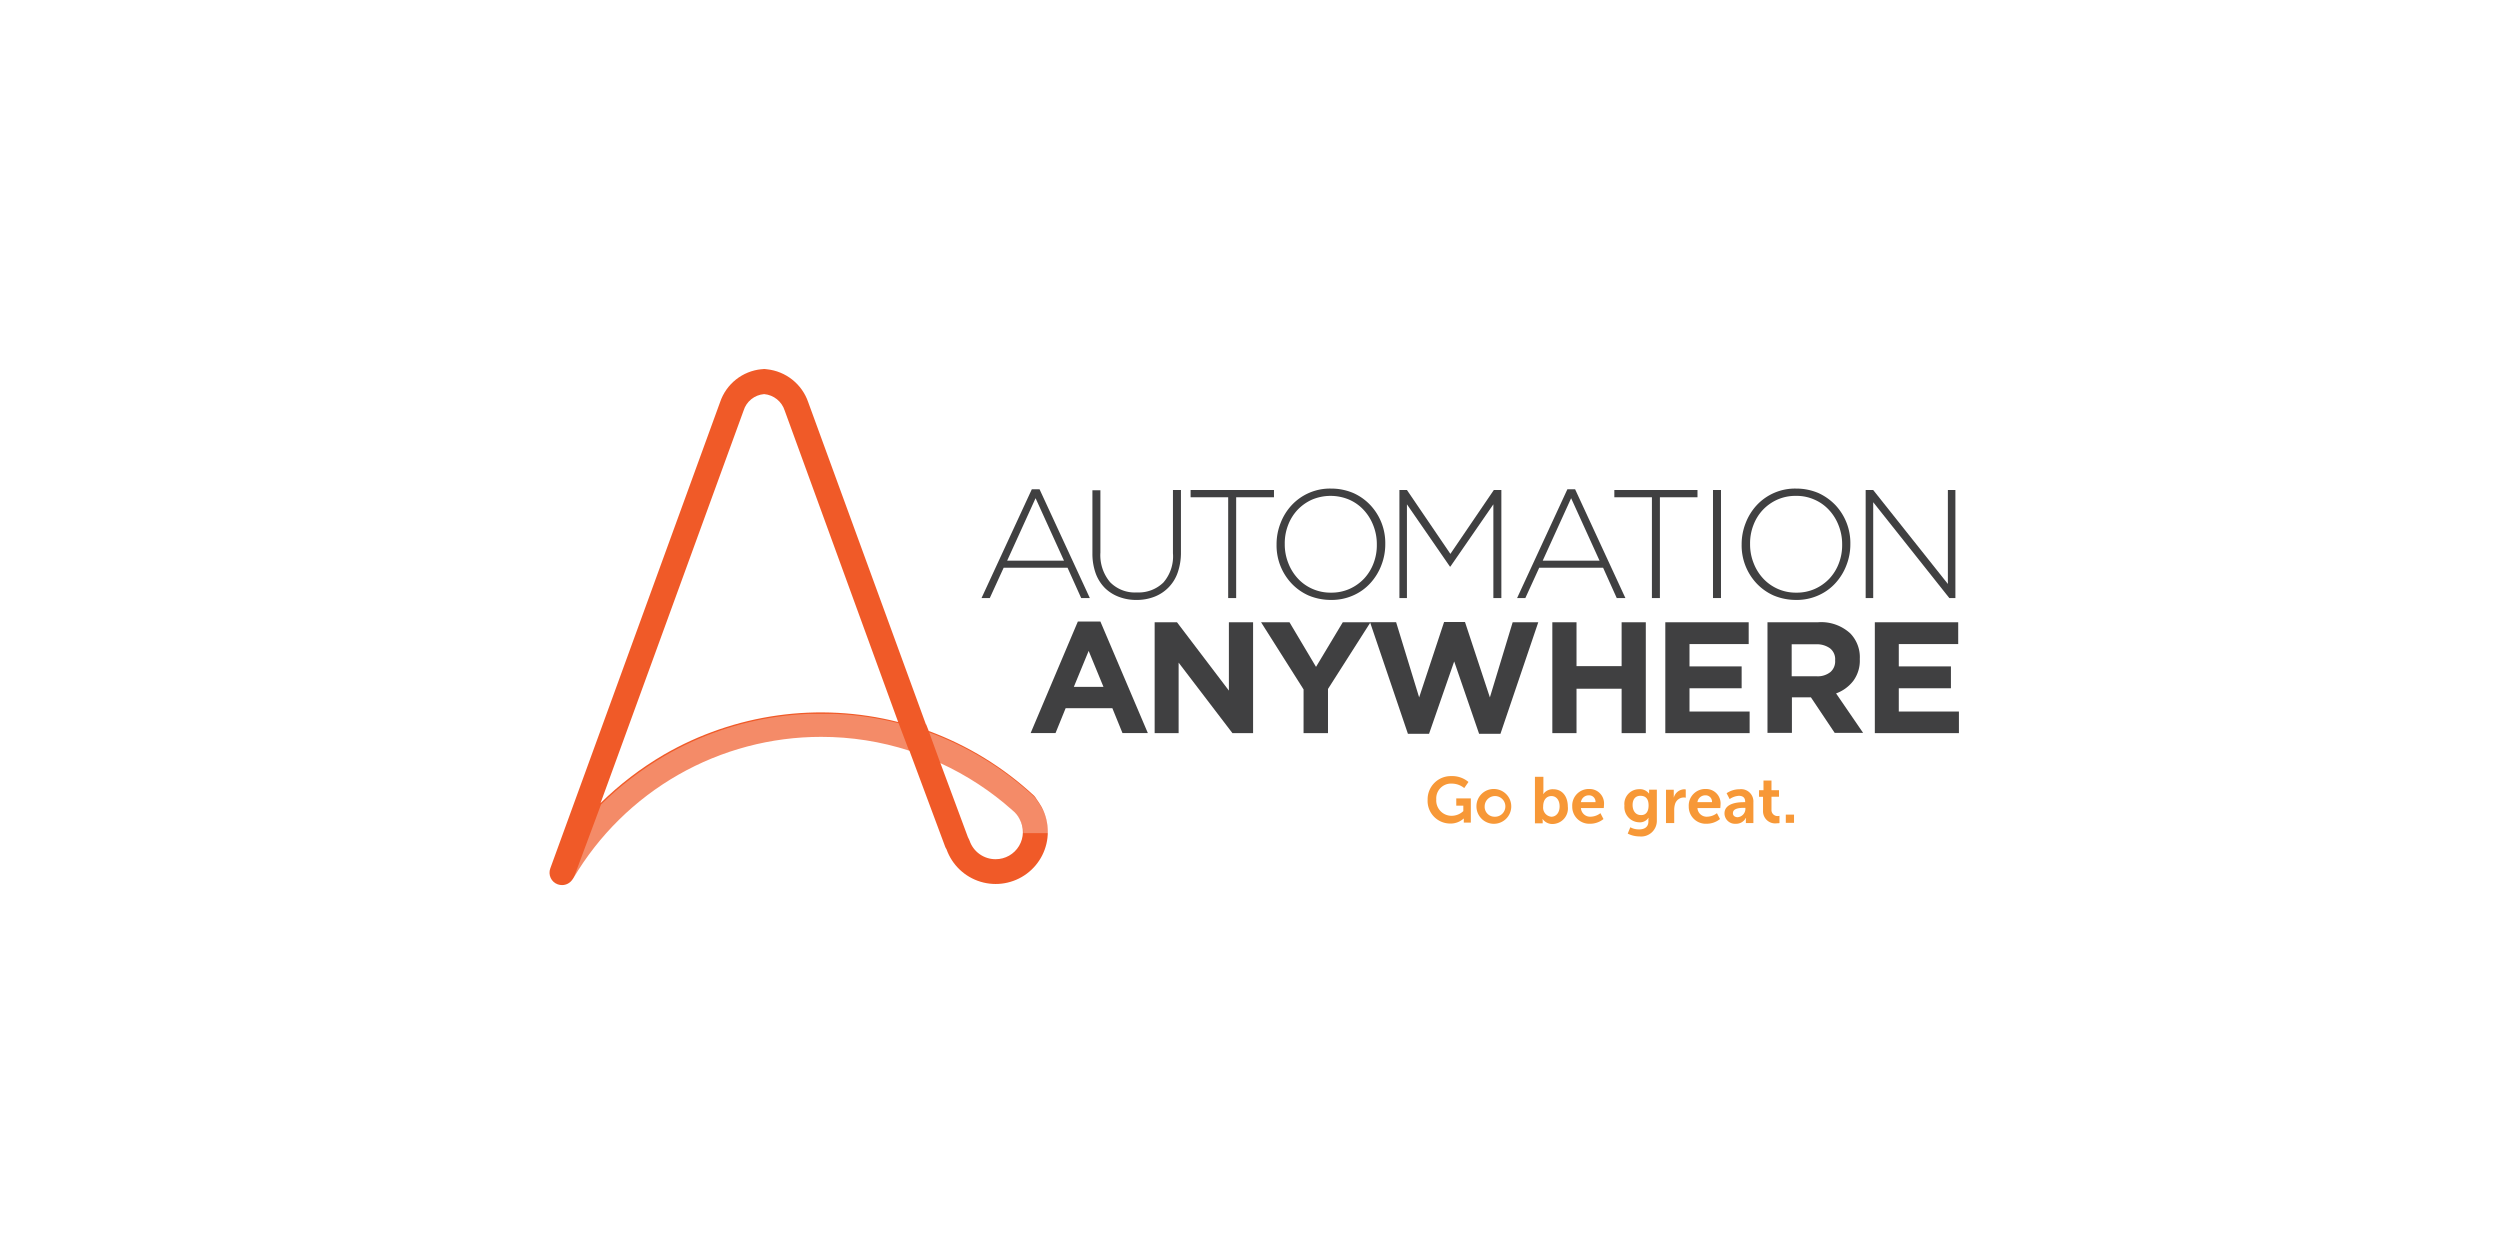 <?xml version="1.0" encoding="UTF-8"?> <svg xmlns="http://www.w3.org/2000/svg" xmlns:xlink="http://www.w3.org/1999/xlink" width="260" height="130" viewBox="0 0 260 130"><defs><clipPath id="clip-path"><path id="Path_492" data-name="Path 492" d="M64.361,260.952l-.049-.122-.122-.244-2.858-7.695a30.1,30.1,0,0,1,7.5,4.91h0a2.712,2.712,0,0,1,.733.9,2.829,2.829,0,0,1-2.492,4.177,2.848,2.848,0,0,1-2.712-1.93m-23.5-44.729a2.432,2.432,0,0,1,2.125-1.71h.024a2.468,2.468,0,0,1,2.125,1.71l11.8,32.392a32.625,32.625,0,0,0-24.38,3.4,33.749,33.749,0,0,0-6.571,5.032Zm1.857-4.3a5.06,5.06,0,0,0-4.3,3.42L20.757,263.835a1.286,1.286,0,0,0,.782,1.661,1.382,1.382,0,0,0,.44.073,1.285,1.285,0,0,0,1.05-.537,1.034,1.034,0,0,0,.122-.171,29.925,29.925,0,0,1,25.772-14.706,29.727,29.727,0,0,1,9.185,1.441l3.738,10.04.122.22A5.424,5.424,0,0,0,72.5,260.024a5.536,5.536,0,0,0-.635-2.565,9.667,9.667,0,0,0-.537-.831,1.735,1.735,0,0,0-.244-.342,32.737,32.737,0,0,0-10.968-6.742l-.269-.684h-.024L47.579,215.344a5.107,5.107,0,0,0-4.3-3.42c-.073,0-.147-.024-.22-.024h-.1c-.1,0-.171.024-.244.024" transform="translate(-20.678 -211.9)"></path></clipPath><linearGradient id="linear-gradient" x1="-0.117" y1="2.417" x2="-0.085" y2="2.417" gradientUnits="objectBoundingBox"><stop offset="0" stop-color="#ffdd15"></stop><stop offset="0.034" stop-color="#fed217"></stop><stop offset="0.166" stop-color="#faad1c"></stop><stop offset="0.305" stop-color="#f68f20"></stop><stop offset="0.45" stop-color="#f37824"></stop><stop offset="0.604" stop-color="#f16726"></stop><stop offset="0.775" stop-color="#f05d28"></stop><stop offset="0.991" stop-color="#f05a28"></stop><stop offset="1" stop-color="#f05a28"></stop></linearGradient><clipPath id="clip-path-2"><path id="Path_493" data-name="Path 493" d="M68.728,363.9a30.7,30.7,0,0,1,7.5,4.886h0a2.981,2.981,0,0,1,.733.9,2.815,2.815,0,0,1,.342,1.344h2.589a5.536,5.536,0,0,0-.635-2.565,6.019,6.019,0,0,0-.537-.831,1.733,1.733,0,0,0-.244-.342,32.736,32.736,0,0,0-10.968-6.742Zm-28.777-.879a33.749,33.749,0,0,0-6.571,5.032l-2.98,8.013a1.034,1.034,0,0,0,.122-.171,29.947,29.947,0,0,1,34.957-13.265L64.331,359.6a32.519,32.519,0,0,0-24.38,3.42" transform="translate(-30.4 -358.6)"></path></clipPath><linearGradient id="linear-gradient-2" x1="-0.177" y1="5.361" x2="-0.143" y2="5.361" gradientUnits="objectBoundingBox"><stop offset="0" stop-color="#fff"></stop><stop offset="0.329" stop-color="#fff"></stop><stop offset="0.375" stop-color="#fbfbfb"></stop><stop offset="0.423" stop-color="#eee"></stop><stop offset="0.474" stop-color="#d9d9d9"></stop><stop offset="0.525" stop-color="#bcbbbb"></stop><stop offset="0.576" stop-color="#969595"></stop><stop offset="0.629" stop-color="#686666"></stop><stop offset="0.681" stop-color="#332f30"></stop><stop offset="0.695" stop-color="#231f20"></stop><stop offset="0.93" stop-color="#fff"></stop><stop offset="1" stop-color="#fff"></stop></linearGradient></defs><g id="Group_851" data-name="Group 851" transform="translate(-830 -1260)"><rect id="Rectangle_351" data-name="Rectangle 351" width="260" height="130" transform="translate(830 1260)" fill="#fff"></rect><g id="automation-anywhere-logo" transform="translate(866.473 1086.479)"><g id="Group_821" data-name="Group 821" transform="translate(20.678 211.9)"><g id="Group_820" data-name="Group 820" transform="translate(0 0)" clip-path="url(#clip-path)"><rect id="Rectangle_363" data-name="Rectangle 363" width="51.984" height="53.669" transform="translate(-0.166)" fill="url(#linear-gradient)"></rect></g></g><g id="Group_826" data-name="Group 826" transform="translate(23.053 247.737)"><g id="Group_825" data-name="Group 825" transform="translate(0 0)" opacity="0.3"><g id="Group_824" data-name="Group 824"><g id="Group_823" data-name="Group 823"><g id="Group_822" data-name="Group 822" clip-path="url(#clip-path-2)"><rect id="Rectangle_364" data-name="Rectangle 364" width="49.468" height="17.442" transform="translate(0.024 0.024)" fill="url(#linear-gradient-2)"></rect></g></g></g></g></g><path id="Path_494" data-name="Path 494" d="M209.828,263.1h.806l5.228,11.31h-.9l-1.417-3.151H206.9l-1.441,3.151H204.6Zm3.347,7.426-2.956-6.5-2.956,6.5Z" transform="translate(-138.993 -38.693)" fill="#404041"></path><g id="Group_827" data-name="Group 827" transform="translate(70.713 224.334)"><path id="Path_495" data-name="Path 495" d="M256.417,274.833a5.022,5.022,0,0,1-1.857-.318,4.165,4.165,0,0,1-1.466-.928,4.208,4.208,0,0,1-.953-1.515A6.065,6.065,0,0,1,251.8,270v-6.571h.831V269.9a4.36,4.36,0,0,0,1,3.078,3.594,3.594,0,0,0,2.809,1.075,3.685,3.685,0,0,0,2.736-1.026,4.15,4.15,0,0,0,1-3.054V263.4h.831v6.474a6.254,6.254,0,0,1-.342,2.125,4.123,4.123,0,0,1-2.394,2.492,5.025,5.025,0,0,1-1.857.342" transform="translate(-245.375 -263.253)" fill="#404041"></path><path id="Path_496" data-name="Path 496" d="M297.509,264.157H293.6V263.4h8.672v.757h-3.933v10.48h-.831Z" transform="translate(-276.964 -263.253)" fill="#404041"></path><path id="Path_497" data-name="Path 497" d="M335.843,274.379a5.96,5.96,0,0,1-2.321-.464,5.518,5.518,0,0,1-1.783-1.27,5.761,5.761,0,0,1-1.539-4.031v-.024a5.965,5.965,0,0,1,.415-2.2,5.786,5.786,0,0,1,1.148-1.857,5.444,5.444,0,0,1,4.1-1.734,5.87,5.87,0,0,1,2.321.464,5.519,5.519,0,0,1,1.783,1.27,5.761,5.761,0,0,1,1.539,4.031v.024a5.966,5.966,0,0,1-.415,2.2,5.787,5.787,0,0,1-1.148,1.857,5.267,5.267,0,0,1-1.783,1.27,5.471,5.471,0,0,1-2.321.464m.024-.757a4.623,4.623,0,0,0,1.93-.391,4.754,4.754,0,0,0,1.515-1.075,4.807,4.807,0,0,0,.977-1.588,5.228,5.228,0,0,0,.342-1.954v-.024a5.244,5.244,0,0,0-.366-1.954,4.98,4.98,0,0,0-1-1.612,4.5,4.5,0,0,0-1.515-1.075,4.96,4.96,0,0,0-3.86,0,4.755,4.755,0,0,0-1.515,1.075,4.808,4.808,0,0,0-.977,1.588,5.228,5.228,0,0,0-.342,1.954v.024a5.244,5.244,0,0,0,.366,1.954,4.979,4.979,0,0,0,1,1.612,4.5,4.5,0,0,0,1.515,1.075,4.622,4.622,0,0,0,1.93.391" transform="translate(-304.623 -262.8)" fill="#404041"></path><path id="Path_498" data-name="Path 498" d="M382.5,263.4h.782l4.519,6.645,4.519-6.645h.782v11.237h-.831V264.89l-4.47,6.474h-.049l-4.47-6.474v9.747H382.5Z" transform="translate(-344.147 -263.253)" fill="#404041"></path><path id="Path_499" data-name="Path 499" d="M437.828,263.1h.806l5.228,11.31h-.9l-1.417-3.151H434.9l-1.441,3.151H432.6Zm3.347,7.426-2.956-6.5-2.956,6.5Z" transform="translate(-382.008 -263.027)" fill="#404041"></path><path id="Path_500" data-name="Path 500" d="M477.909,264.157H474V263.4h8.648v.757h-3.909v10.48h-.831Z" transform="translate(-413.295 -263.253)" fill="#404041"></path><rect id="Rectangle_365" data-name="Rectangle 365" width="0.831" height="11.237" transform="translate(70.965 0.147)" fill="#404041"></rect><path id="Path_501" data-name="Path 501" d="M533.843,274.379a5.96,5.96,0,0,1-2.321-.464,5.517,5.517,0,0,1-1.783-1.27,5.761,5.761,0,0,1-1.539-4.031v-.024a5.965,5.965,0,0,1,.415-2.2,5.786,5.786,0,0,1,1.148-1.857,5.444,5.444,0,0,1,4.1-1.734,5.87,5.87,0,0,1,2.321.464,5.793,5.793,0,0,1,1.783,1.27,5.76,5.76,0,0,1,1.539,4.031v.024a5.967,5.967,0,0,1-.415,2.2,5.787,5.787,0,0,1-1.148,1.857,5.267,5.267,0,0,1-1.783,1.27,5.471,5.471,0,0,1-2.321.464m.049-.757a4.623,4.623,0,0,0,1.93-.391,4.754,4.754,0,0,0,1.515-1.075,4.807,4.807,0,0,0,.977-1.588,5.227,5.227,0,0,0,.342-1.954v-.024a5.243,5.243,0,0,0-.366-1.954,4.978,4.978,0,0,0-1-1.612,4.5,4.5,0,0,0-1.515-1.075,4.545,4.545,0,0,0-1.93-.391,4.623,4.623,0,0,0-1.93.391,4.756,4.756,0,0,0-1.515,1.075,4.808,4.808,0,0,0-.977,1.588,5.227,5.227,0,0,0-.342,1.954v.024a5.244,5.244,0,0,0,.366,1.954,4.981,4.981,0,0,0,1,1.612,4.617,4.617,0,0,0,3.444,1.466" transform="translate(-454.255 -262.8)" fill="#404041"></path><path id="Path_502" data-name="Path 502" d="M581,263.4h.782l7.768,9.771V263.4h.782v11.237H589.7l-7.915-9.967v9.967H581Z" transform="translate(-494.157 -263.253)" fill="#404041"></path><path id="Path_503" data-name="Path 503" d="M230.41,319.4h2.345L237.69,331h-2.638L234,328.414H229.14L228.089,331H225.5Zm2.663,6.791-1.539-3.738-1.539,3.738Z" transform="translate(-225.5 -305.573)" fill="#404041"></path><path id="Path_504" data-name="Path 504" d="M278.3,319.7h2.321l5.4,7.109V319.7h2.516v11.53h-2.15l-5.594-7.329v7.329H278.3Z" transform="translate(-265.402 -305.8)" fill="#404041"></path><path id="Path_505" data-name="Path 505" d="M328.022,326.687,323.6,319.7h2.956l2.76,4.641L332.1,319.7h2.883l-4.422,6.938v4.593h-2.541Z" transform="translate(-299.636 -305.8)" fill="#404041"></path><path id="Path_506" data-name="Path 506" d="M370,319.624h2.712l2.394,7.817L377.7,319.6h2.174l2.589,7.842,2.37-7.817h2.663l-3.933,11.6h-2.223l-2.589-7.524-2.614,7.524h-2.2Z" transform="translate(-334.701 -305.725)" fill="#404041"></path><path id="Path_507" data-name="Path 507" d="M447.6,319.7h2.516v4.568h4.69V319.7h2.516v11.53h-2.516v-4.617h-4.69v4.617H447.6Z" transform="translate(-393.344 -305.8)" fill="#404041"></path><path id="Path_508" data-name="Path 508" d="M495.7,319.7h8.672v2.272h-6.156v2.321h5.423v2.272h-5.423v2.418h6.254v2.247H495.7Z" transform="translate(-429.694 -305.8)" fill="#404041"></path><path id="Path_509" data-name="Path 509" d="M539.2,319.7h5.277a4.465,4.465,0,0,1,3.347,1.173,3.558,3.558,0,0,1,.977,2.638v.024a3.545,3.545,0,0,1-.684,2.272,3.979,3.979,0,0,1-1.783,1.295l2.809,4.1h-2.956l-2.467-3.689h-1.979v3.689H539.2Zm5.106,5.619a2.119,2.119,0,0,0,1.441-.44,1.466,1.466,0,0,0,.489-1.2v-.024a1.435,1.435,0,0,0-.537-1.246,2.326,2.326,0,0,0-1.466-.415h-2.516v3.322Z" transform="translate(-462.568 -305.8)" fill="#404041"></path><path id="Path_510" data-name="Path 510" d="M584.9,319.7h8.672v2.272h-6.18v2.321h5.423v2.272h-5.423v2.418h6.254v2.247H584.9Z" transform="translate(-497.104 -305.8)" fill="#404041"></path><path id="Path_511" data-name="Path 511" d="M396.967,385.2a2.615,2.615,0,0,1,1.783.611l-.44.635a2.047,2.047,0,0,0-1.27-.464,1.537,1.537,0,0,0-1.637,1.637,1.592,1.592,0,0,0,1.612,1.71,1.771,1.771,0,0,0,1.2-.489v-.562h-.733v-.757h1.515v2.516h-.733v-.415h-.024a2,2,0,0,1-1.392.513,2.353,2.353,0,0,1-2.345-2.492,2.41,2.41,0,0,1,2.467-2.443" transform="translate(-353.216 -355.299)" fill="#f79837"></path><path id="Path_512" data-name="Path 512" d="M417.179,390.7a1.81,1.81,0,1,1-1.881,1.808,1.792,1.792,0,0,1,1.881-1.808m0,2.883a1.076,1.076,0,1,0-1.026-1.075,1.029,1.029,0,0,0,1.026,1.075" transform="translate(-368.933 -359.456)" fill="#f79837"></path><path id="Path_513" data-name="Path 513" d="M440.224,385.5h.855v1.49a1.653,1.653,0,0,1-.024.293h.024a1.191,1.191,0,0,1,1.026-.489c.928,0,1.515.733,1.515,1.808a1.619,1.619,0,0,1-1.588,1.808,1.229,1.229,0,0,1-1.026-.513h-.024a1.106,1.106,0,0,1,.024.244v.2H440.2V385.5Zm1.686,4.153c.464,0,.855-.391.855-1.075,0-.66-.342-1.075-.855-1.075-.44,0-.855.318-.855,1.1a.947.947,0,0,0,.855,1.05" transform="translate(-387.752 -355.526)" fill="#f79837"></path><path id="Path_514" data-name="Path 514" d="M457.859,390.7a1.5,1.5,0,0,1,1.539,1.637c0,.1-.024.342-.024.342H457a.957.957,0,0,0,1.026.9,1.741,1.741,0,0,0,1-.366l.318.611a2.207,2.207,0,0,1-1.392.489,1.771,1.771,0,0,1-1.857-1.808,1.72,1.72,0,0,1,1.759-1.808m.66,1.368a.66.66,0,0,0-.684-.708.818.818,0,0,0-.831.708Z" transform="translate(-399.768 -359.456)" fill="#f79837"></path><path id="Path_515" data-name="Path 515" d="M479.815,394.977c.537,0,.977-.22.977-.831v-.2a.867.867,0,0,1,.024-.171h-.024a1.048,1.048,0,0,1-.953.464,1.583,1.583,0,0,1-1.539-1.734,1.531,1.531,0,0,1,1.515-1.71,1.173,1.173,0,0,1,1.026.44h.024v-.391h.806v3.225a1.63,1.63,0,0,1-1.808,1.637,2.731,2.731,0,0,1-1.221-.293l.269-.66a1.787,1.787,0,0,0,.9.22m1-2.492c0-.782-.391-1-.855-1-.513,0-.806.366-.806.953,0,.611.318,1.05.855,1.05.415.024.806-.22.806-1" transform="translate(-416.545 -359.531)" fill="#f79837"></path><path id="Path_516" data-name="Path 516" d="M495.9,390.849h.831v.831h0a1.173,1.173,0,0,1,1.1-.879.532.532,0,0,1,.147.024v.855a.925.925,0,0,0-.2-.024.96.96,0,0,0-.928.733,2.081,2.081,0,0,0-.073.562v1.368h-.855v-3.469Z" transform="translate(-429.845 -359.531)" fill="#f79837"></path><path id="Path_517" data-name="Path 517" d="M507.459,390.7A1.5,1.5,0,0,1,509,392.337c0,.1-.024.342-.024.342H506.6a.958.958,0,0,0,1.026.9,1.741,1.741,0,0,0,1-.366l.318.611a2.207,2.207,0,0,1-1.392.489,1.771,1.771,0,0,1-1.857-1.808,1.72,1.72,0,0,1,1.759-1.808m.66,1.368a.66.66,0,0,0-.684-.708.818.818,0,0,0-.831.708Z" transform="translate(-437.251 -359.456)" fill="#f79837"></path><path id="Path_518" data-name="Path 518" d="M522.928,392.143h.122v-.049c0-.464-.293-.611-.66-.611a1.868,1.868,0,0,0-.953.342l-.318-.611a2.364,2.364,0,0,1,1.344-.415,1.281,1.281,0,0,1,1.441,1.368v2.15h-.782v-.293a1.109,1.109,0,0,1,.024-.244h-.024a1.137,1.137,0,0,1-1.05.611,1.092,1.092,0,0,1-1.173-1.075c0-1.1,1.466-1.173,2.028-1.173m-.635,1.563a.881.881,0,0,0,.782-.9v-.073h-.147c-.44,0-1.148.049-1.148.537-.024.22.147.44.513.44" transform="translate(-448.738 -359.531)" fill="#f79837"></path><path id="Path_519" data-name="Path 519" d="M536.04,388.786h-.44V388.1h.464v-1h.831v1h.782v.684h-.782v1.344a.622.622,0,0,0,.684.66.355.355,0,0,0,.147-.024v.757a1.219,1.219,0,0,1-.269.024,1.264,1.264,0,0,1-1.441-1.295v-1.466Z" transform="translate(-459.847 -356.735)" fill="#f79837"></path><rect id="Rectangle_366" data-name="Rectangle 366" width="0.855" height="0.855" transform="translate(78.538 33.907)" fill="#f79837"></rect></g></g></g></svg> 
